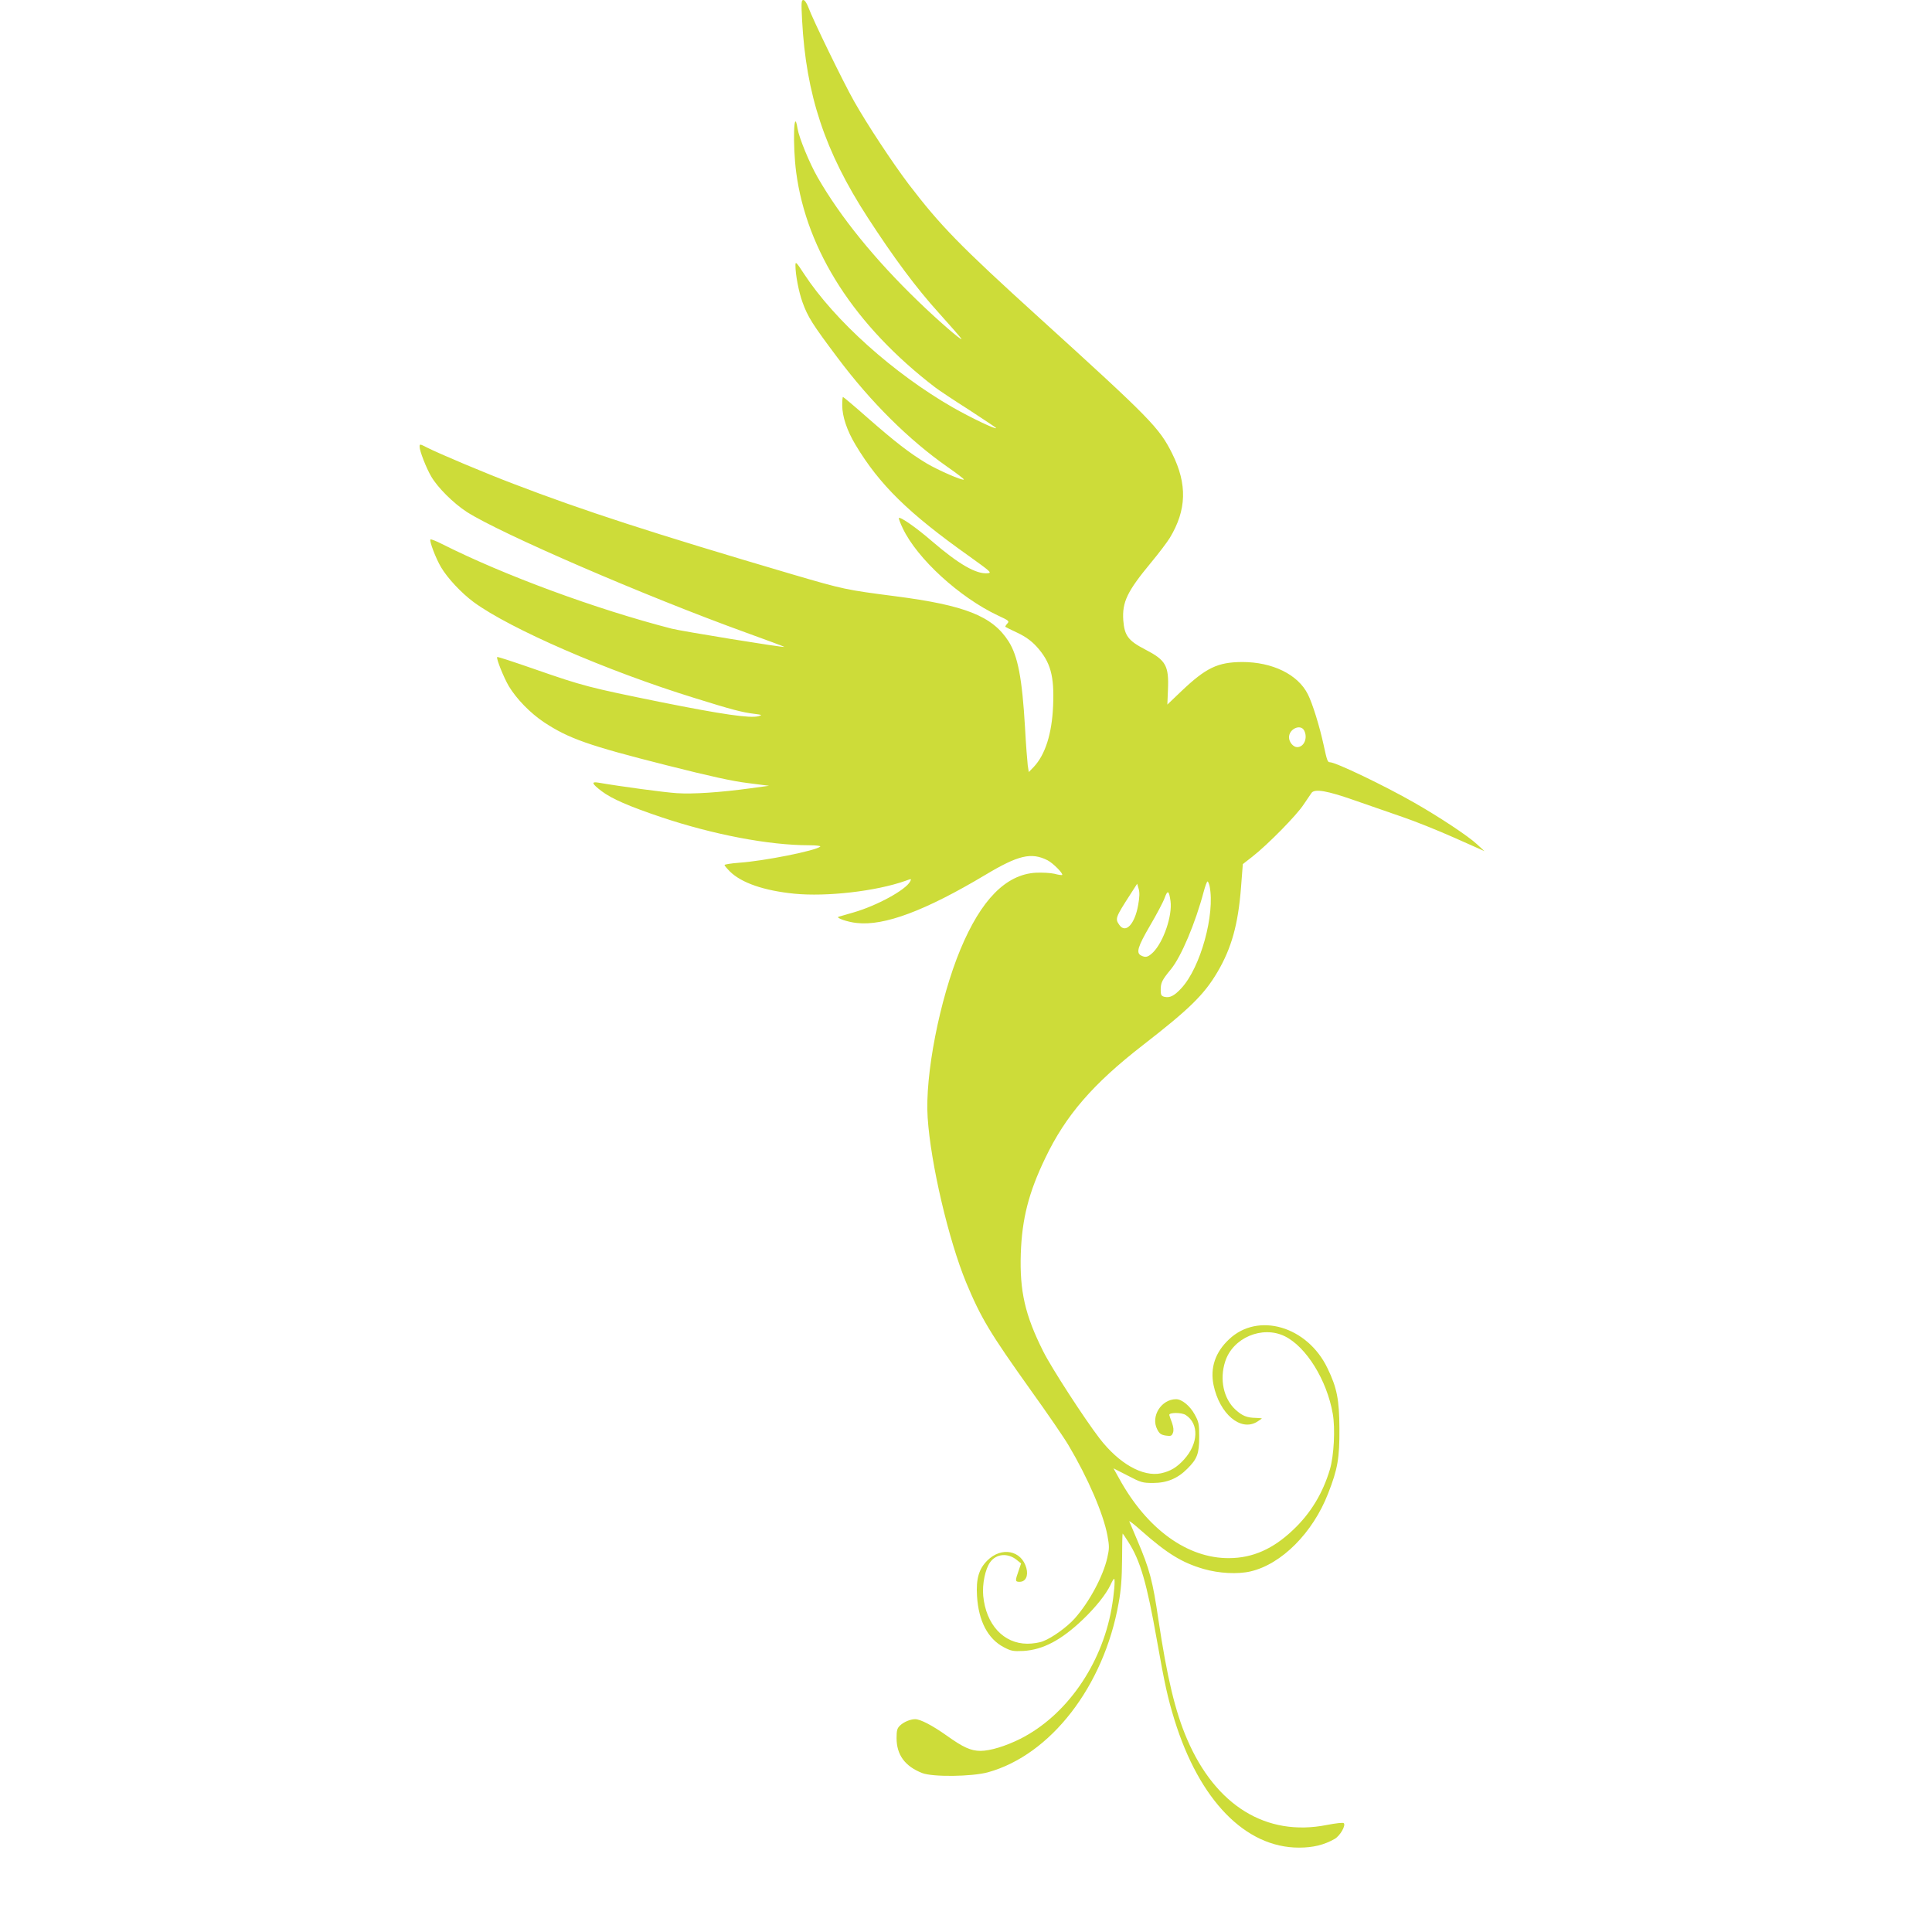 <?xml version="1.0" standalone="no"?>
<!DOCTYPE svg PUBLIC "-//W3C//DTD SVG 20010904//EN"
 "http://www.w3.org/TR/2001/REC-SVG-20010904/DTD/svg10.dtd">
<svg version="1.0" xmlns="http://www.w3.org/2000/svg"
 width="1280pt" height="1280pt" viewBox="0 0 1280 1280"
 preserveAspectRatio="xMidYMid meet">
<g transform="translate(0,1280) scale(0.1,-0.1)"
fill="#cddc39" stroke="none">
<path d="M5314 12668 c26 -495 151 -872 434 -1308 173 -267 323 -469 471 -632
83 -92 151 -170 151 -174 0 -12 -159 126 -288 251 -286 276 -514 557 -665 820
-54 94 -123 262 -133 323 -25 156 -33 -109 -9 -290 69 -521 389 -1017 920
-1424 22 -17 122 -84 223 -148 100 -65 182 -120 182 -122 0 -12 -169 69 -288
137 -392 225 -782 575 -984 883 -53 81 -58 86 -58 57 0 -60 22 -176 47 -244
35 -97 66 -146 232 -367 220 -294 472 -544 729 -724 62 -43 111 -81 108 -83
-9 -9 -169 61 -247 107 -114 69 -206 140 -390 301 -87 77 -161 139 -164 139
-3 0 -5 -24 -5 -54 0 -75 31 -168 88 -263 159 -265 351 -453 753 -738 142
-102 152 -110 123 -113 -76 -7 -191 59 -369 212 -104 90 -210 164 -220 154 -2
-2 9 -33 26 -68 95 -201 376 -458 631 -578 73 -34 77 -37 61 -54 -9 -10 -14
-19 -12 -21 2 -2 38 -20 81 -40 54 -26 91 -53 126 -91 92 -102 118 -193 109
-394 -8 -184 -52 -322 -128 -403 l-33 -34 -7 45 c-3 25 -12 137 -18 250 -19
325 -47 473 -109 571 -107 167 -287 239 -752 299 -325 42 -340 45 -681 145
-923 272 -1385 422 -1846 599 -185 70 -493 200 -574 241 -47 24 -49 25 -49 5
0 -28 44 -141 77 -197 43 -74 147 -177 236 -235 224 -143 1175 -555 1849 -799
142 -51 256 -94 255 -95 -5 -6 -686 105 -747 121 -501 129 -1109 353 -1522
561 -39 20 -73 33 -76 30 -9 -9 35 -125 70 -184 44 -74 134 -170 216 -231 241
-177 882 -456 1465 -636 250 -78 313 -94 392 -104 55 -7 57 -8 30 -16 -54 -15
-242 12 -650 94 -473 96 -512 106 -831 217 -135 47 -247 84 -250 81 -8 -8 43
-135 77 -193 52 -86 142 -178 233 -239 164 -108 293 -154 816 -286 285 -72
434 -105 535 -117 l140 -18 -125 -17 c-199 -27 -377 -39 -485 -32 -81 5 -371
44 -522 70 -48 8 -41 -8 22 -56 67 -51 182 -101 396 -173 346 -116 714 -186
978 -186 49 0 81 -4 75 -9 -29 -27 -374 -96 -539 -107 -52 -4 -95 -11 -95 -15
0 -4 17 -24 37 -44 77 -75 226 -126 426 -146 213 -21 540 16 735 85 41 15 42
15 32 -4 -30 -57 -222 -161 -375 -205 -49 -14 -94 -27 -100 -29 -19 -7 61 -35
121 -41 182 -21 454 81 851 318 220 132 306 152 414 97 35 -18 105 -88 96 -97
-3 -2 -26 1 -51 8 -26 6 -81 9 -124 7 -198 -12 -362 -179 -499 -508 -138 -332
-236 -835 -217 -1115 20 -305 139 -811 255 -1092 99 -237 157 -333 427 -712
110 -153 223 -318 251 -366 129 -217 231 -454 258 -598 13 -71 13 -86 -1 -148
-28 -123 -119 -293 -216 -402 -50 -56 -148 -127 -208 -150 -23 -10 -70 -17
-105 -17 -158 0 -275 127 -293 318 -7 76 13 176 46 222 40 56 116 63 175 16
l30 -24 -17 -50 c-23 -65 -23 -72 7 -72 40 0 59 39 45 91 -32 118 -165 144
-259 50 -56 -56 -75 -121 -68 -235 10 -165 71 -283 177 -339 50 -26 62 -28
130 -25 130 8 250 71 393 207 86 82 155 169 184 230 10 22 21 41 24 41 9 0 0
-104 -17 -199 -67 -374 -301 -708 -604 -861 -98 -49 -200 -80 -264 -80 -64 0
-116 24 -225 102 -93 66 -173 108 -208 108 -31 0 -75 -18 -100 -42 -19 -18
-23 -32 -23 -83 0 -111 55 -187 170 -232 70 -27 327 -24 435 5 416 115 768
570 866 1120 16 85 22 164 23 289 0 95 2 173 4 173 1 0 18 -25 37 -55 80 -124
123 -273 190 -653 51 -289 72 -383 116 -526 165 -533 470 -847 825 -847 94 0
167 18 237 58 35 20 75 89 60 104 -5 5 -51 0 -113 -12 -400 -79 -736 128 -925
568 -79 183 -133 410 -190 791 -38 258 -58 335 -140 527 -26 61 -49 117 -53
125 -3 8 32 -19 79 -61 171 -151 269 -212 414 -254 101 -29 224 -36 310 -16
206 48 413 256 514 516 64 163 76 235 75 430 -1 192 -16 270 -79 400 -133 278
-460 374 -652 192 -92 -86 -126 -189 -103 -303 40 -191 179 -310 288 -244 17
11 32 21 32 22 0 2 -17 3 -38 4 -61 1 -91 13 -137 55 -79 73 -106 201 -68 318
50 158 246 241 395 168 142 -70 279 -290 318 -514 17 -96 8 -277 -19 -368 -47
-158 -128 -292 -244 -401 -132 -126 -267 -186 -422 -187 -277 -3 -546 192
-730 527 l-38 68 94 -48 c88 -46 98 -49 169 -49 91 0 163 30 226 94 66 65 79
101 79 211 0 87 -3 100 -30 149 -31 57 -85 101 -123 101 -98 0 -170 -114 -125
-200 14 -28 25 -36 56 -41 34 -5 40 -3 48 18 6 16 4 37 -6 66 -9 23 -17 47
-18 52 -4 18 83 18 109 0 89 -58 84 -189 -11 -294 -48 -53 -90 -78 -153 -92
-121 -25 -278 64 -407 231 -100 130 -318 466 -373 576 -121 241 -157 399 -149
649 8 230 52 404 162 632 135 283 316 492 646 748 308 239 406 334 495 485 93
158 137 315 156 560 l12 155 64 50 c101 79 293 274 339 345 24 36 48 71 53 78
23 27 103 13 280 -49 96 -33 240 -83 320 -111 80 -27 235 -89 345 -138 l200
-89 -50 46 c-58 54 -250 181 -415 275 -201 115 -521 268 -559 268 -15 0 -19 9
-42 116 -26 120 -73 273 -104 334 -66 132 -235 214 -435 214 -163 -1 -240 -38
-405 -195 l-91 -87 4 98 c7 160 -14 196 -149 266 -114 59 -139 92 -147 194 -8
121 25 191 185 384 50 60 105 133 123 162 112 185 117 356 16 559 -86 172
-142 229 -881 900 -529 480 -653 608 -865 885 -108 143 -275 396 -362 550 -69
122 -274 542 -303 623 -11 28 -24 47 -33 47 -13 0 -14 -18 -8 -132z m3326
-4707 c26 -49 0 -111 -46 -111 -26 0 -54 34 -54 65 0 56 76 90 100 46z m-626
-1032 c37 -186 -60 -539 -187 -676 -47 -51 -77 -66 -113 -57 -20 5 -24 12 -24
46 0 47 8 64 68 137 68 83 162 306 217 514 10 37 21 67 25 67 4 0 10 -14 14
-31z m-473 -123 c-22 -128 -83 -194 -125 -134 -29 41 -27 48 73 203 l45 70 10
-34 c7 -23 6 -55 -3 -105z m214 24 c13 -96 -46 -269 -115 -339 -34 -33 -50
-37 -81 -21 -33 18 -21 58 60 197 44 75 88 158 97 184 20 55 29 50 39 -21z"/>
</g>
</svg>
